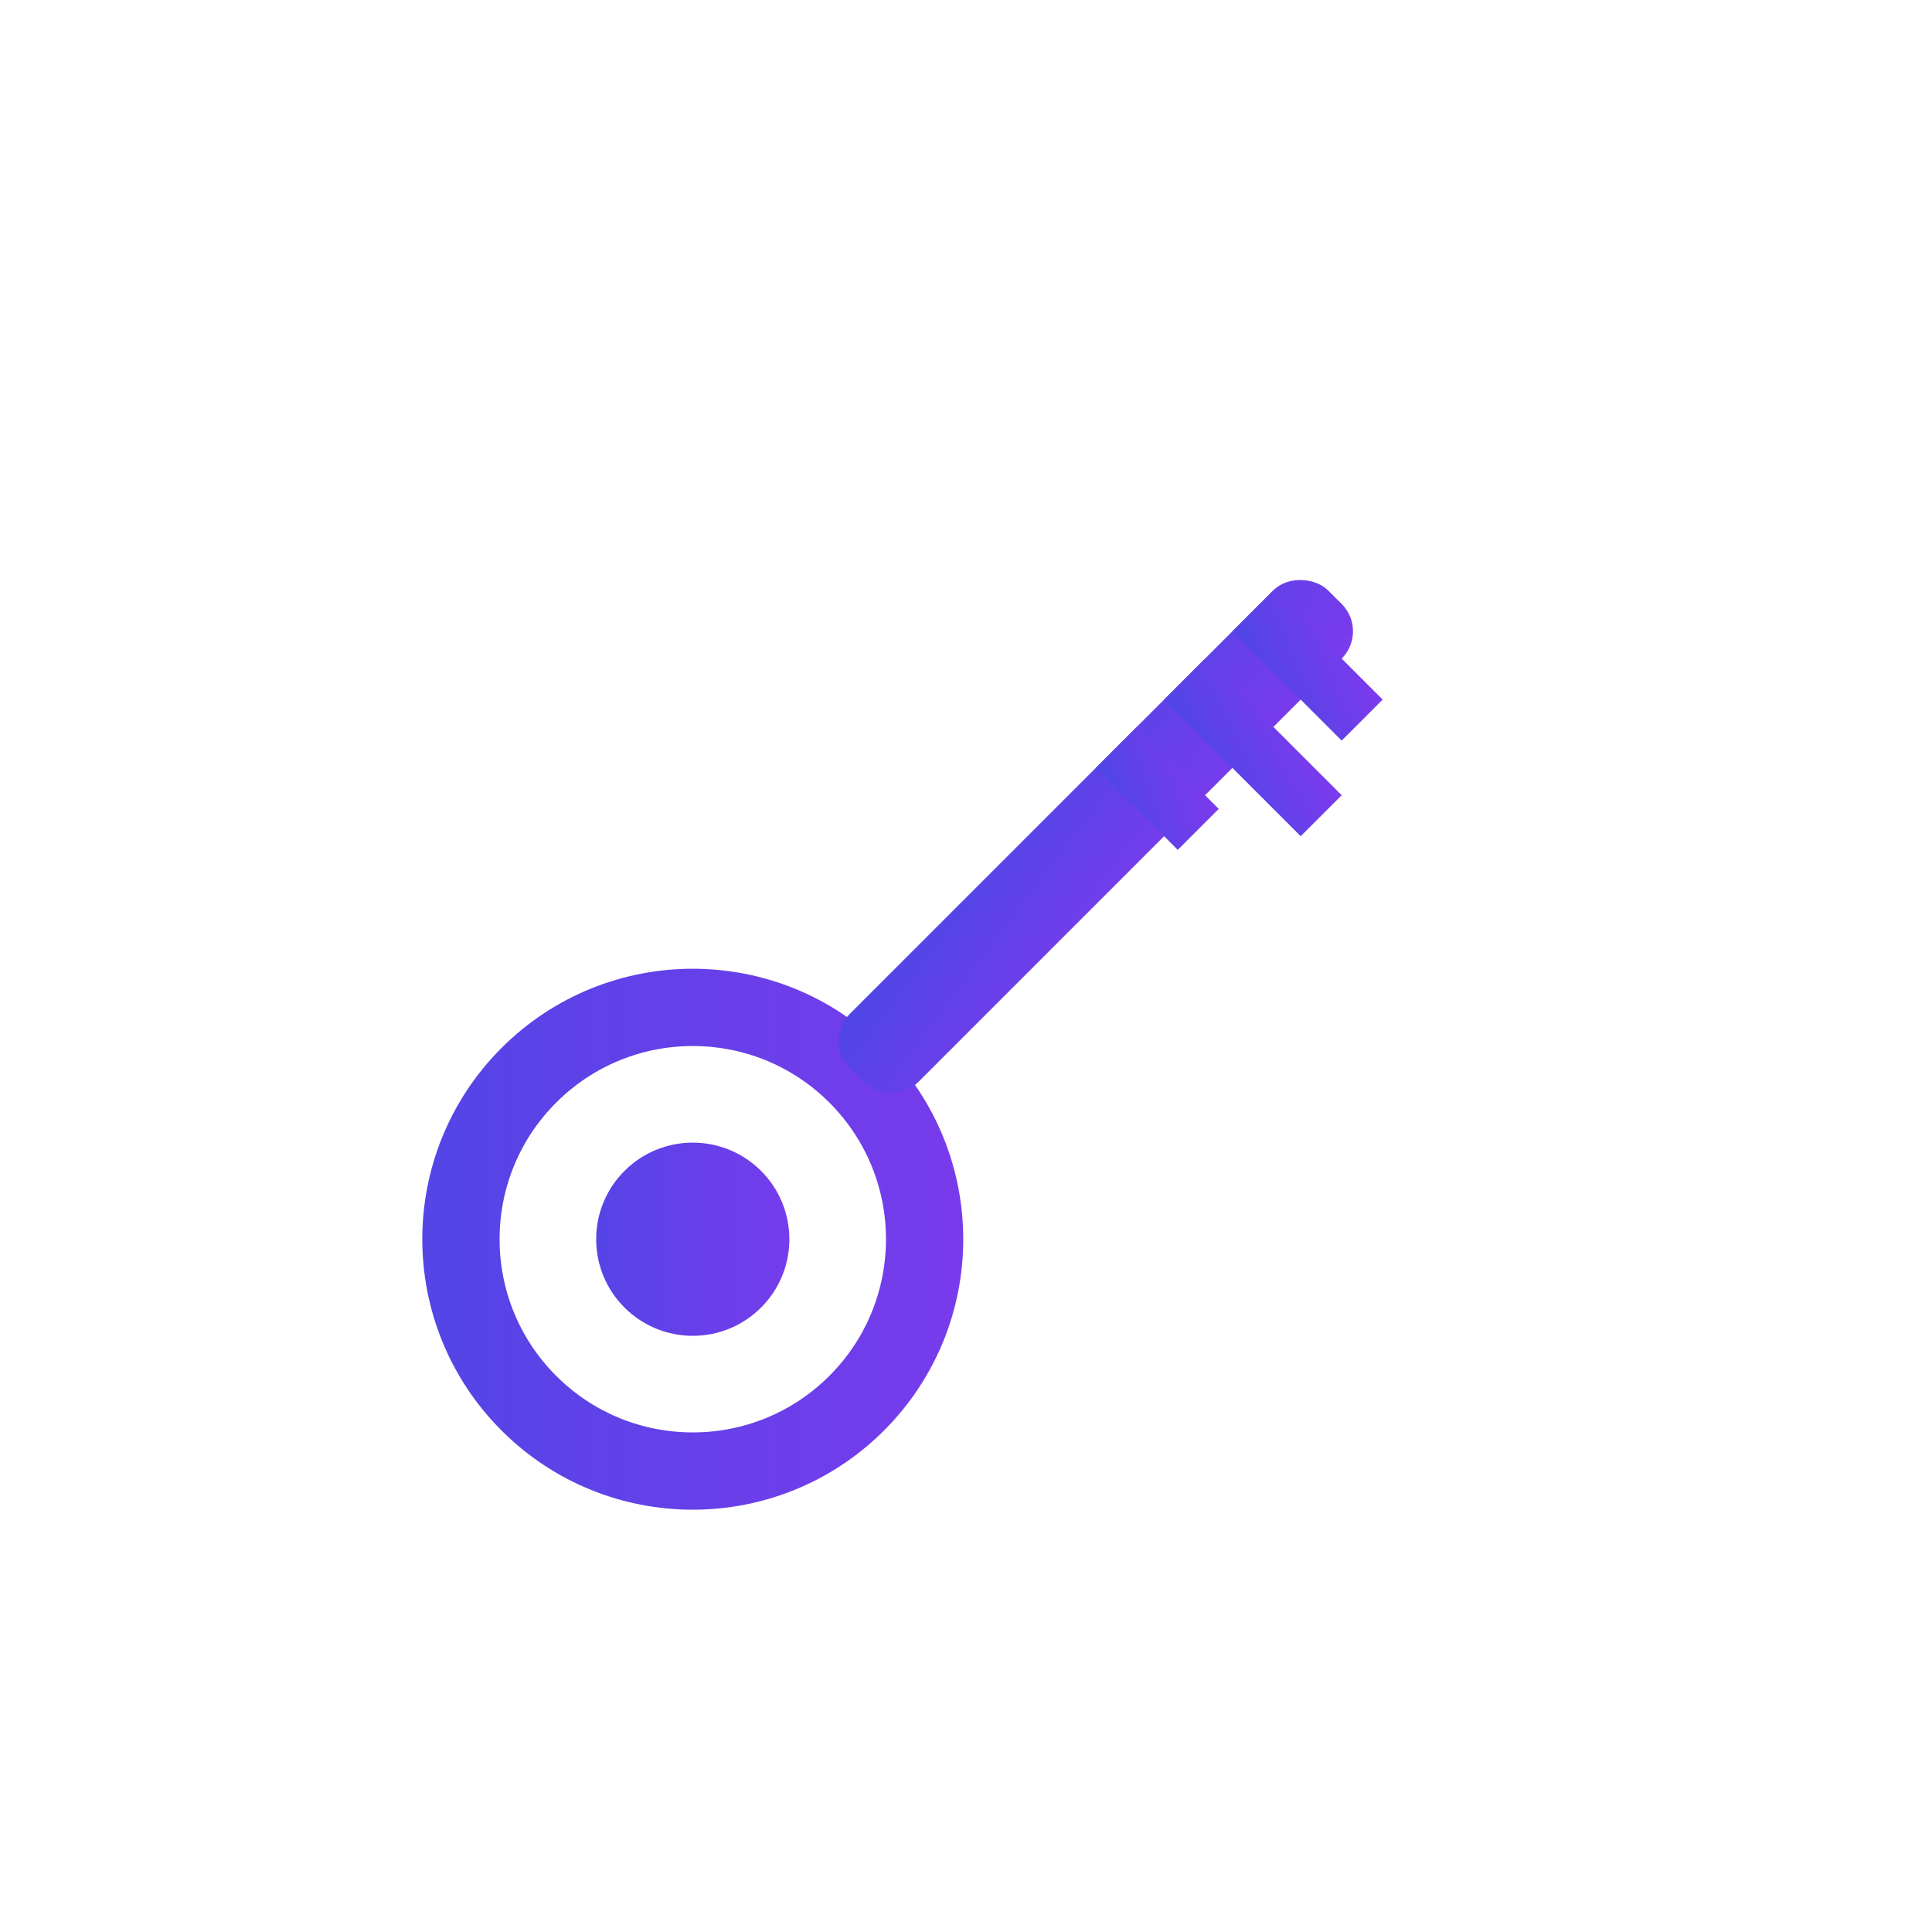 <svg xmlns="http://www.w3.org/2000/svg" viewBox="0 0 100 100"><defs><linearGradient id="kg" x1="0%" y1="0%" x2="100%" y2="100%"><stop offset="0%" style="stop-color:#4F46E5"/><stop offset="100%" style="stop-color:#7C3AED"/></linearGradient></defs><g transform="translate(50,50) rotate(-45)"><circle cx="-20" cy="0" r="12" fill="none" stroke="url(#kg)" stroke-width="4"/><circle cx="-20" cy="0" r="5" fill="url(#kg)"/><rect x="-8" y="-2.5" width="35" height="5" fill="url(#kg)" rx="2"/><rect x="22" y="-2.5" width="3" height="8" fill="url(#kg)"/><rect x="17" y="-2.5" width="3" height="10" fill="url(#kg)"/><rect x="12" y="-2.5" width="3" height="6" fill="url(#kg)"/></g></svg>
